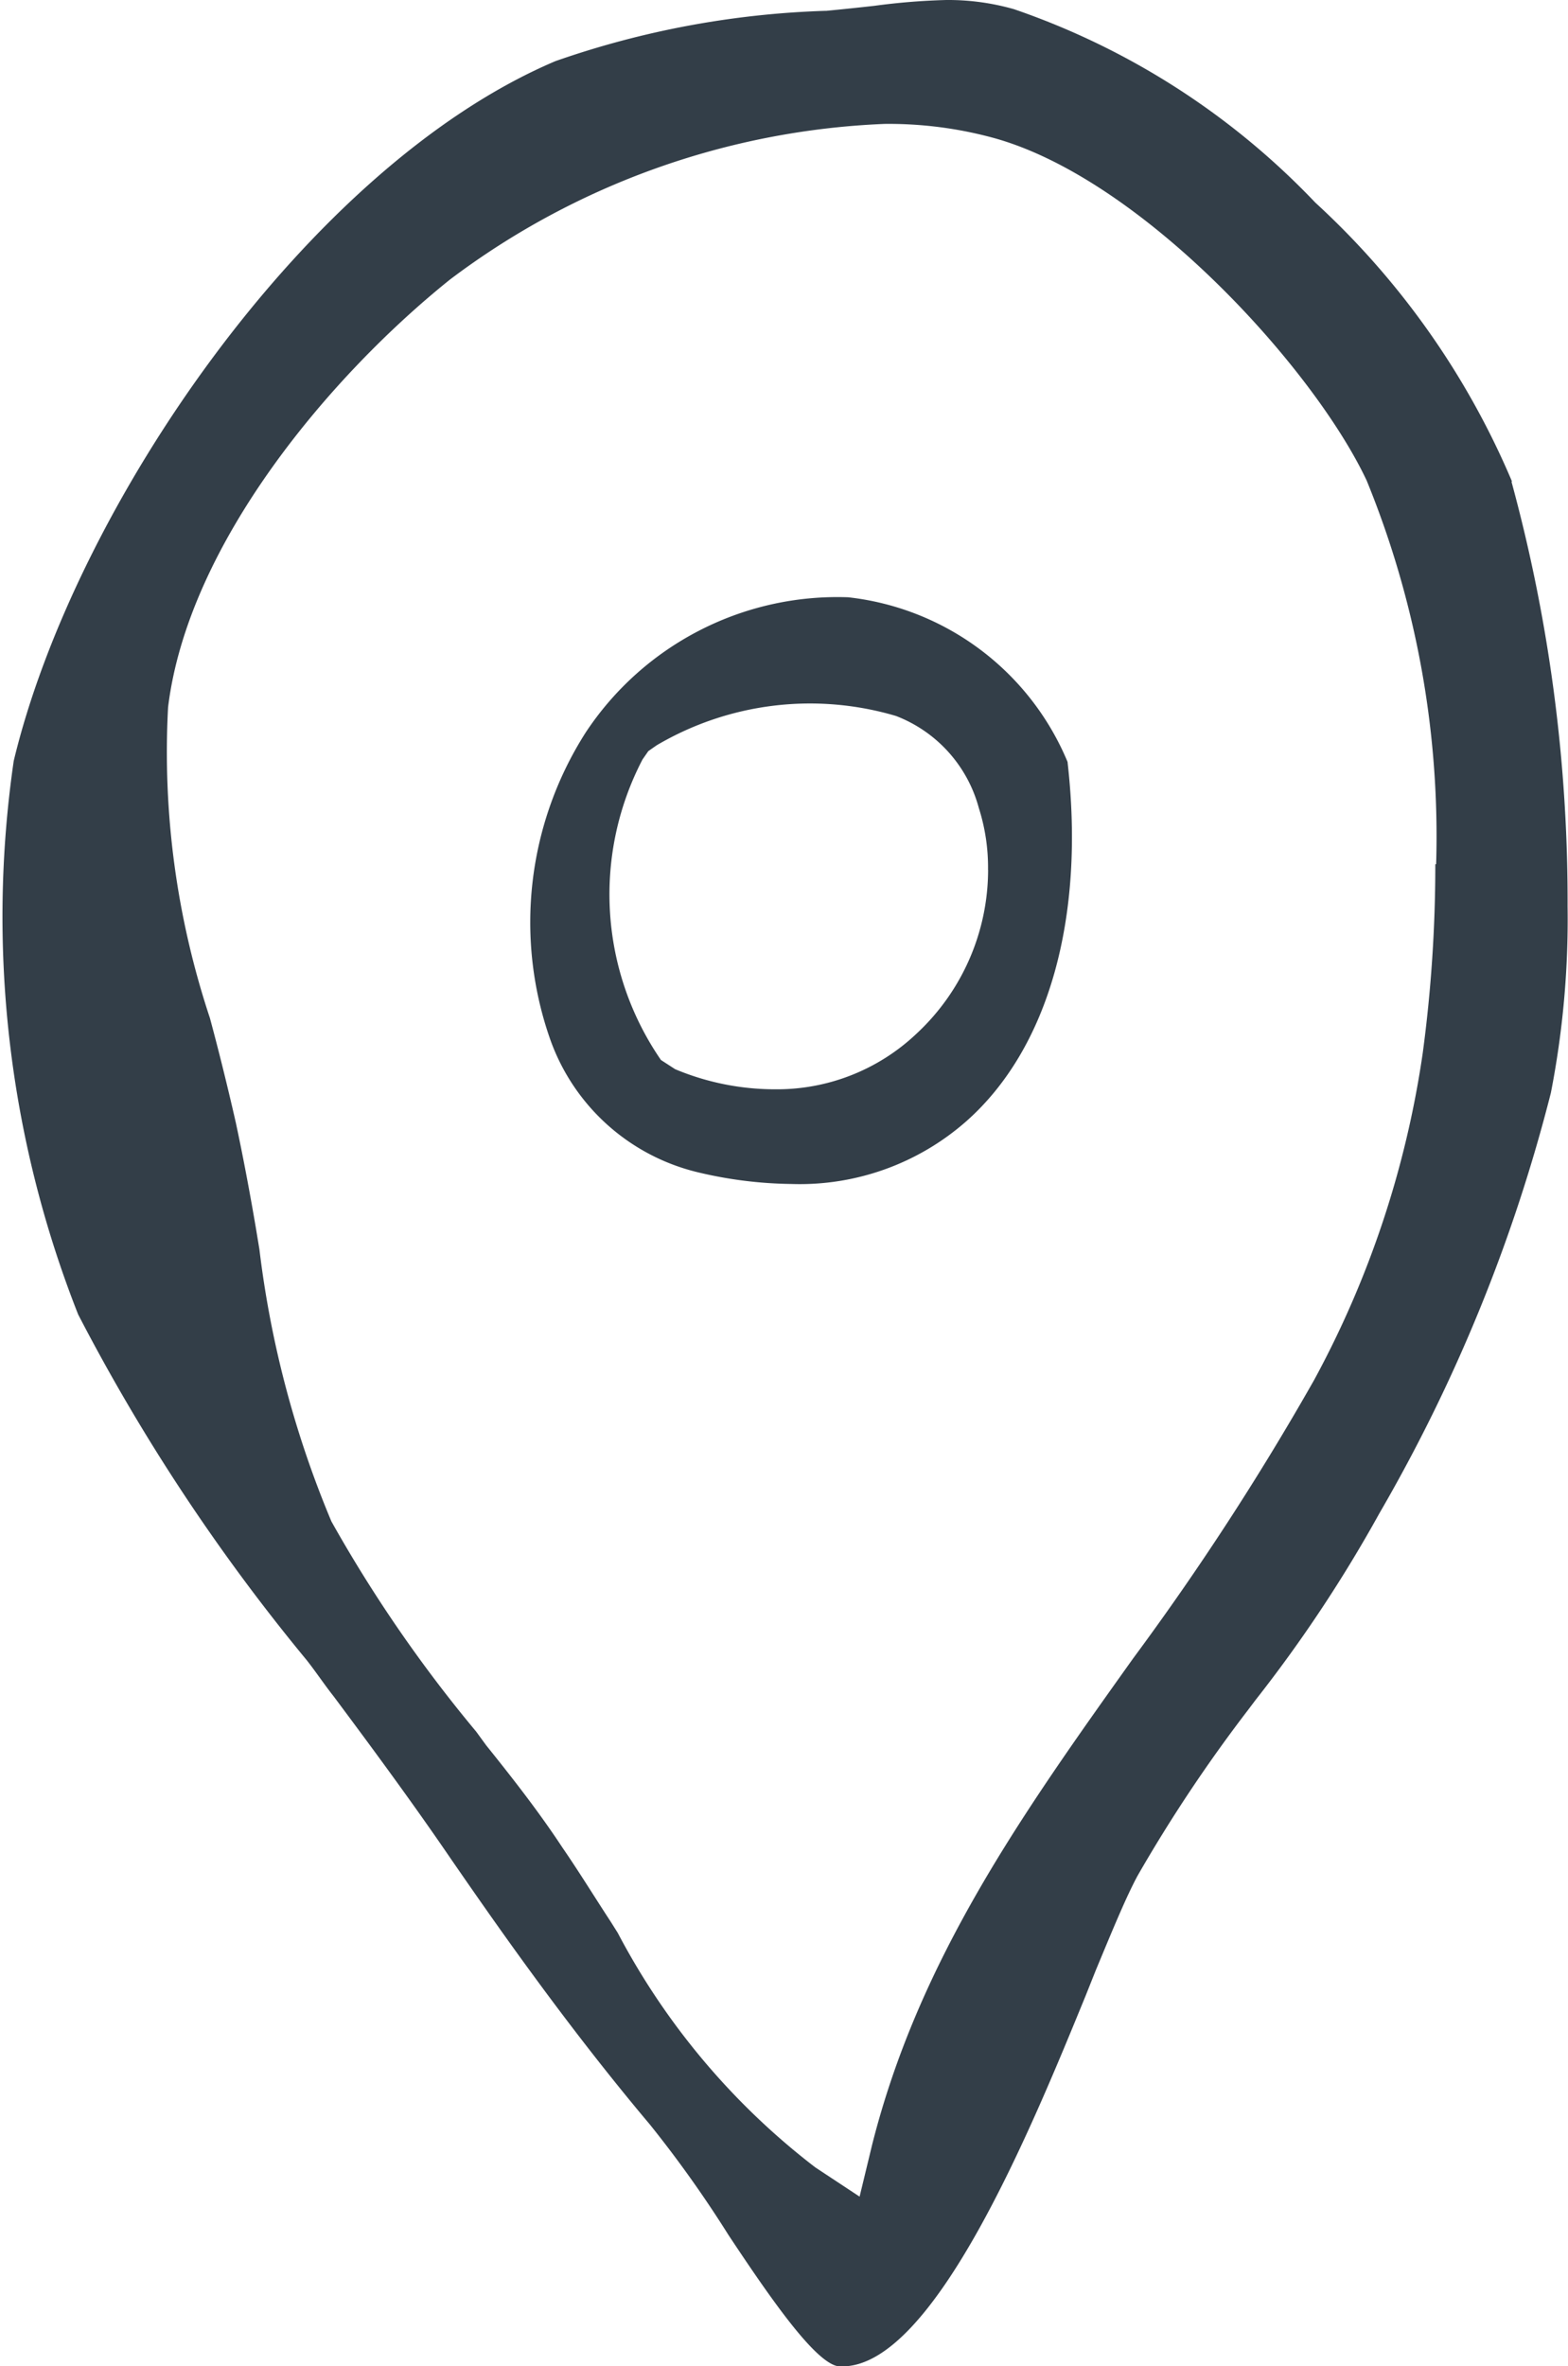 <svg xmlns="http://www.w3.org/2000/svg" xmlns:xlink="http://www.w3.org/1999/xlink" width="22.867" height="34.487" viewBox="0 0 22.867 34.487">
  <defs>
    <clipPath id="clip-path">
      <rect id="Rectangle_465" data-name="Rectangle 465" width="22.867" height="34.487" fill="#333e48"/>
    </clipPath>
  </defs>
  <g id="Icon" transform="translate(0 0)">
    <g id="Group_589" data-name="Group 589" transform="translate(0 0)" clip-path="url(#clip-path)">
      <path id="Path_53433" data-name="Path 53433" d="M22.05,7.017a11.689,11.689,0,0,0-2.868-4.064A10.981,10.981,0,0,0,14.788.134,3.5,3.5,0,0,0,13.8,0a9.7,9.7,0,0,0-1.05.085q-.329.037-.7.073H12.03A13.185,13.185,0,0,0,8.1.891c-3.624,1.538-7.017,6.517-7.9,10.2a15.781,15.781,0,0,0,.94,8.067A28.471,28.471,0,0,0,4.476,24.2c.134.171.256.354.391.525.574.769,1.159,1.562,1.709,2.368.574.83,1.635,2.368,2.9,3.869a17.041,17.041,0,0,1,1.147,1.611c.647.976,1.281,1.879,1.611,1.916h.049c1.342,0,2.77-3.5,3.551-5.406l.146-.366c.244-.586.439-1.062.61-1.379a21.874,21.874,0,0,1,1.611-2.416l.11-.146a20.25,20.25,0,0,0,1.806-2.721,23.913,23.913,0,0,0,2.5-6.126,13.187,13.187,0,0,0,.244-2.721,23.223,23.223,0,0,0-.818-6.187m-1.111,5.577a20.563,20.563,0,0,1-.183,2.746,14.252,14.252,0,0,1-1.586,4.772,39.966,39.966,0,0,1-2.636,4.052c-1.611,2.258-3.124,4.381-3.808,7.09l-.183.757-.647-.427a10.409,10.409,0,0,1-2.88-3.417l-.1-.159c-.232-.354-.464-.732-.708-1.086-.329-.5-.708-.988-1.111-1.489l-.146-.2a20.246,20.246,0,0,1-2.111-3.063,14.8,14.8,0,0,1-1.05-3.966L3.732,17.9c-.085-.5-.183-1.025-.293-1.538-.122-.537-.256-1.074-.378-1.525a12.275,12.275,0,0,1-.61-4.528c.293-2.4,2.392-4.857,4.113-6.236A11.28,11.28,0,0,1,12.9,1.806a5.805,5.805,0,0,1,1.6.207c2.16.6,4.662,3.356,5.431,4.991a13.7,13.7,0,0,1,1.013,5.589" transform="translate(0 0)" fill="#333e48"/>
      <path id="Path_53434" data-name="Path 53434" d="M14.173,9.536a3.937,3.937,0,0,0-3.2-2.4A4.4,4.4,0,0,0,7.144,9.109a5.14,5.14,0,0,0-.513,4.479,3.035,3.035,0,0,0,2.148,1.928,6.157,6.157,0,0,0,1.367.171,3.675,3.675,0,0,0,2.551-.915c1.2-1.062,1.733-2.965,1.477-5.223ZM13.014,11.11a3.263,3.263,0,0,1-1.05,2.392,2.958,2.958,0,0,1-2.062.805,3.765,3.765,0,0,1-1.452-.293l-.207-.134A4.253,4.253,0,0,1,7.974,9.5l.085-.122.122-.085a4.411,4.411,0,0,1,3.49-.427,1.99,1.99,0,0,1,1.208,1.342,2.843,2.843,0,0,1,.134.9" transform="translate(1.396 1.569)" fill="#333e48"/>
    </g>
  </g>
</svg>
